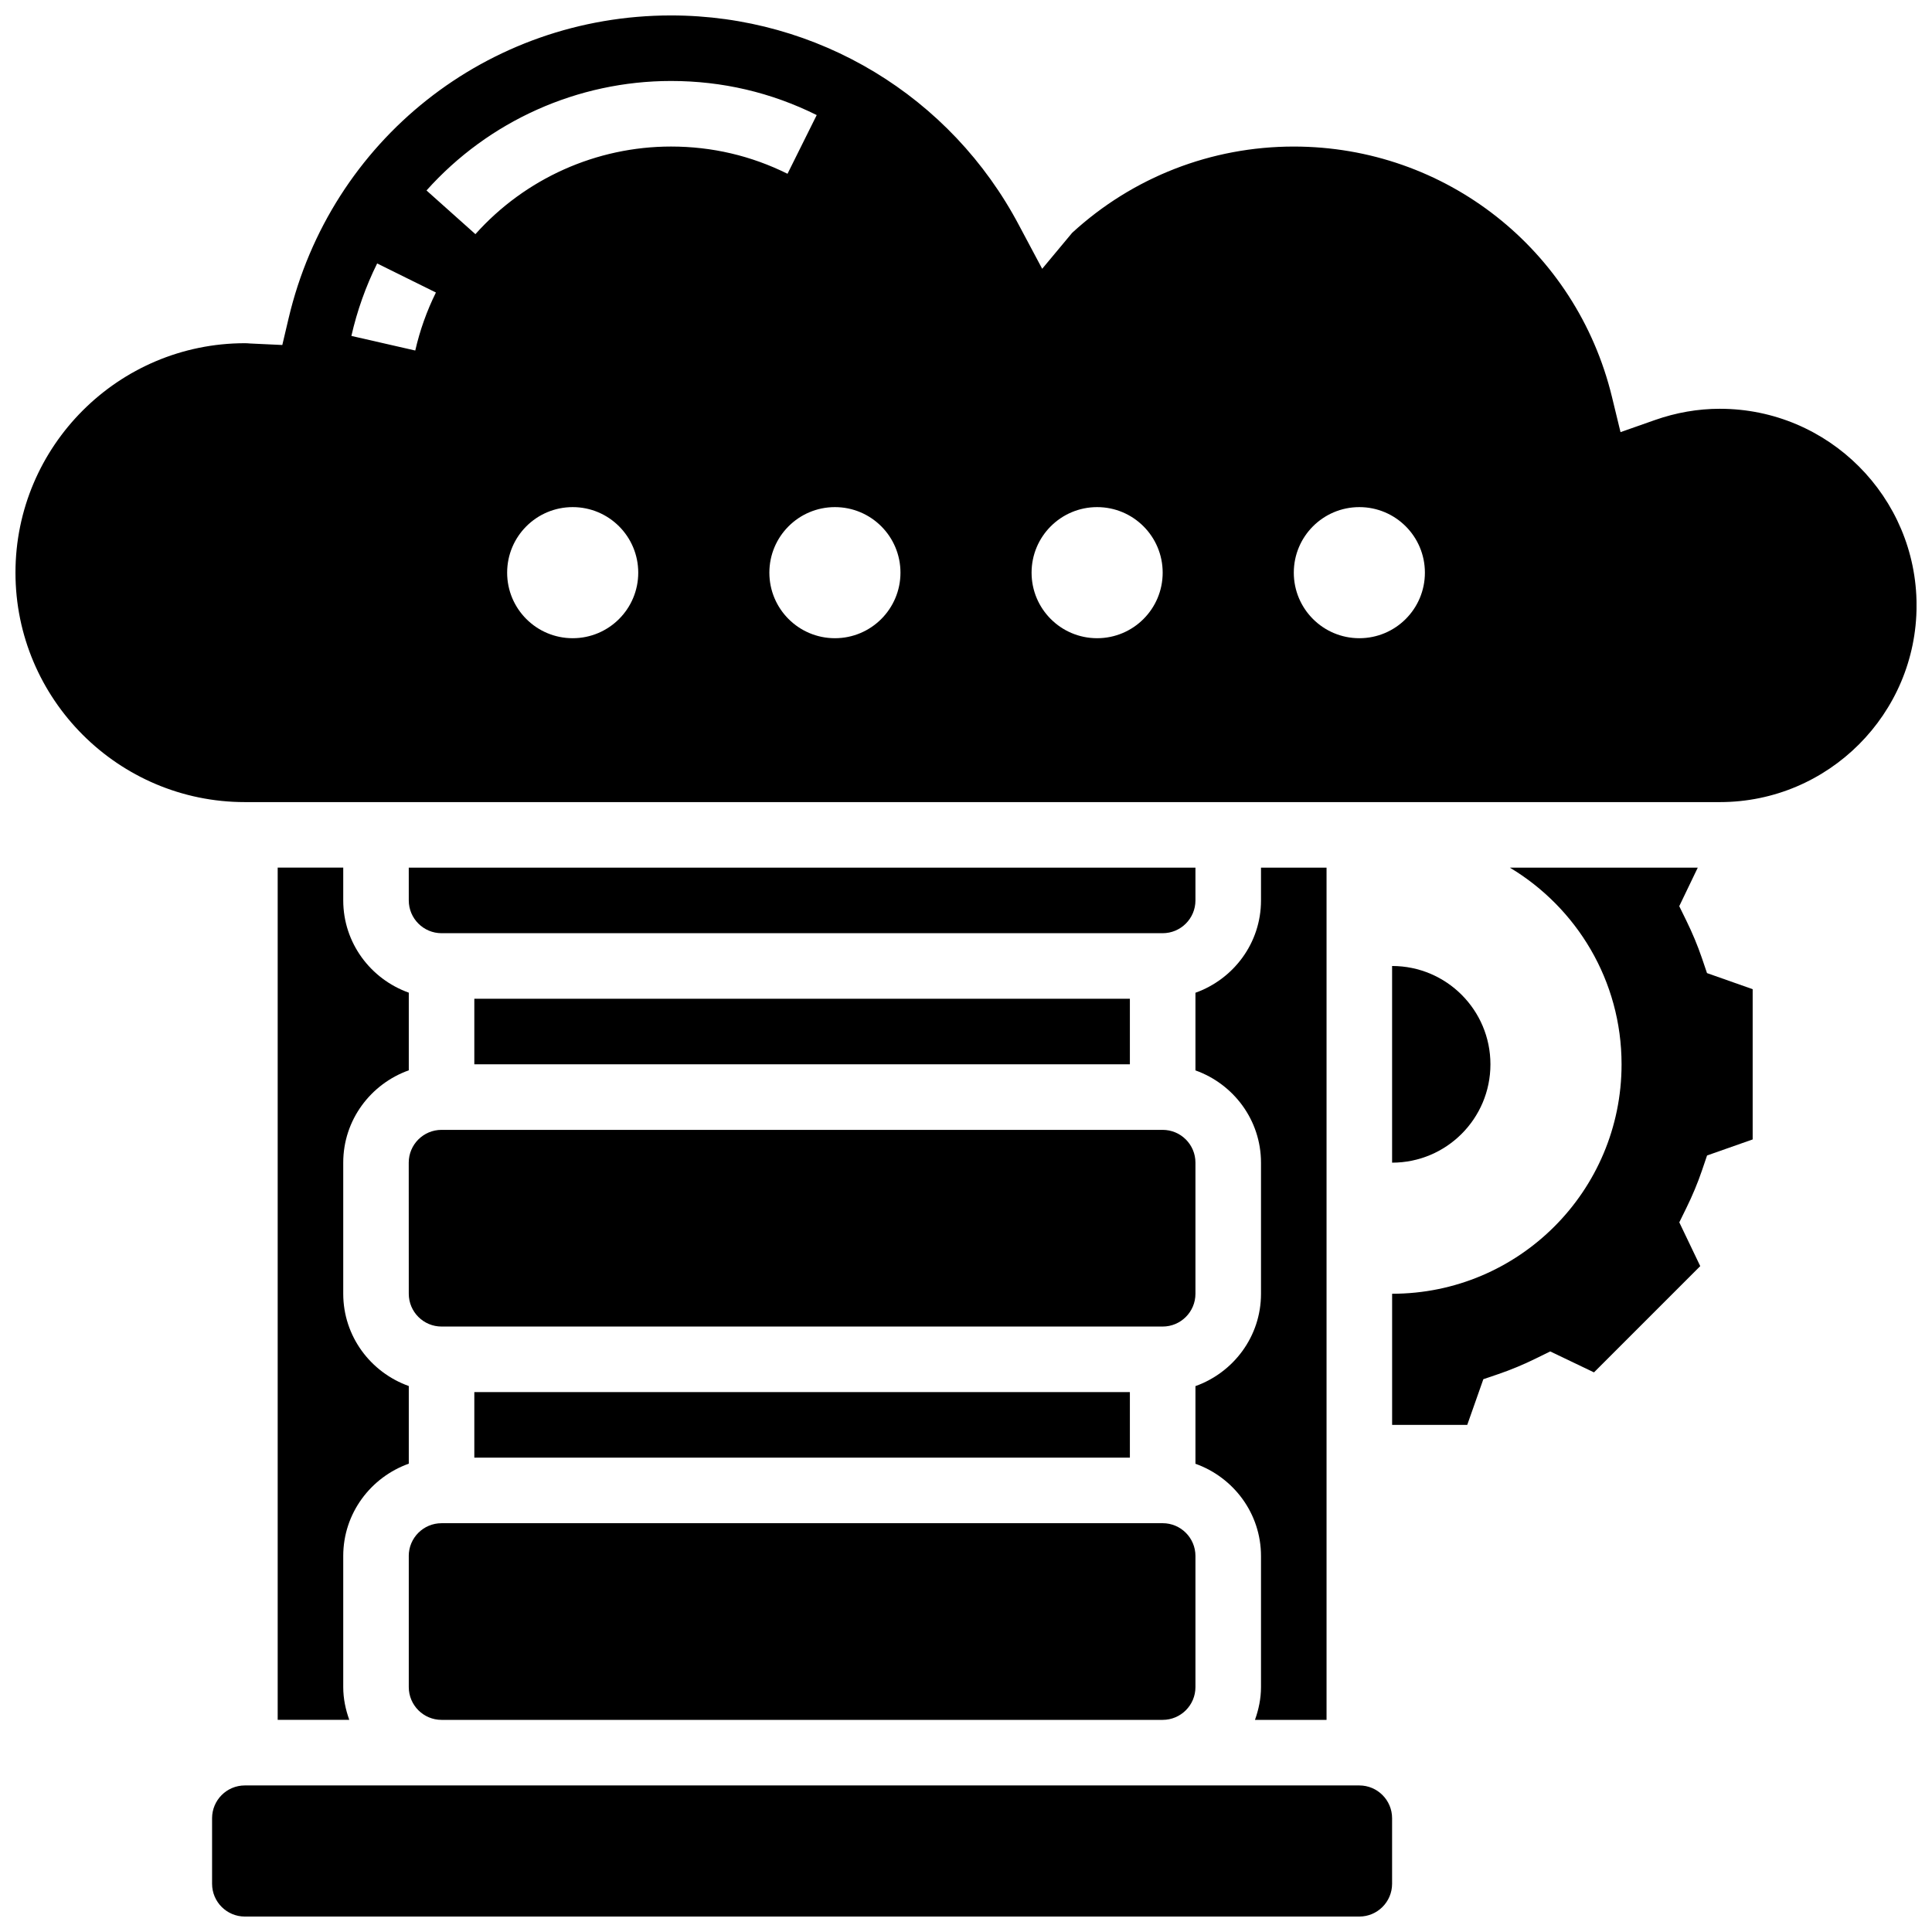 <?xml version="1.0" encoding="UTF-8"?>
<!-- Uploaded to: ICON Repo, www.svgrepo.com, Generator: ICON Repo Mixer Tools -->
<svg width="800px" height="800px" version="1.1" viewBox="144 144 512 512" xmlns="http://www.w3.org/2000/svg">
 <defs>
  <clipPath id="b">
   <path d="m200 617h313v34.902h-313z"/>
  </clipPath>
  <clipPath id="a">
   <path d="m148.09 148.09h503.81v208.91h-503.81z"/>
  </clipPath>
 </defs>
 <path d="m595.02 397.89c-1.129-3.301-2.519-6.644-4.144-9.953l-1.859-3.789 4.91-10.215h-49.801c17.715 10.625 29.605 29.961 29.605 52.121 0 33.582-27.223 60.805-60.805 60.805v34.746h19.91l4.266-12.102 3.988-1.355c3.316-1.129 6.664-2.527 9.945-4.144l3.789-1.859 11.598 5.551 28.16-28.16-5.551-11.598 1.859-3.789c1.617-3.285 3.016-6.629 4.144-9.945l1.355-3.988 12.086-4.254v-39.816l-12.102-4.266z"/>
 <path d="m512.92 400v52.117c14.395 0 26.059-11.664 26.059-26.059 0-14.395-11.664-26.059-26.059-26.059z"/>
 <path d="m252.33 556.35v34.746c0 4.793 3.891 8.688 8.688 8.688h191.1c4.793 0 8.688-3.891 8.688-8.688v-34.746c0-4.793-3.891-8.688-8.688-8.688l-191.11 0.004c-4.793 0-8.684 3.891-8.684 8.684z"/>
 <path d="m476.58 599.79h18.969v-225.85h-17.371v8.688c0 11.309-7.289 20.863-17.371 24.461v20.578c10.086 3.598 17.371 13.152 17.371 24.461v34.746c0 11.309-7.289 20.863-17.371 24.461v20.578c10.086 3.598 17.371 13.152 17.371 24.461v34.746c0 3.039-0.625 5.941-1.598 8.668z"/>
 <path d="m269.7 512.92h173.73v17.371h-173.73z"/>
 <path d="m217.59 373.94v225.84h18.973c-0.977-2.723-1.602-5.625-1.602-8.684v-34.746c0-11.309 7.289-20.863 17.371-24.461v-20.578c-10.086-3.598-17.371-13.152-17.371-24.461v-34.746c0-11.309 7.289-20.863 17.371-24.461v-20.578c-10.086-3.598-17.371-13.152-17.371-24.461v-8.688l-17.371 0.004z"/>
 <path d="m252.33 382.62c0 4.785 3.891 8.688 8.688 8.688h191.1c4.793 0 8.688-3.898 8.688-8.688v-8.688h-208.48z"/>
 <path d="m269.7 408.68h173.73v17.371h-173.73z"/>
 <path d="m252.33 486.86c0 4.793 3.891 8.688 8.688 8.688h191.1c4.793 0 8.688-3.891 8.688-8.688v-34.746c0-4.793-3.891-8.688-8.688-8.688h-191.11c-4.793 0-8.688 3.891-8.688 8.688z"/>
 <g clip-path="url(#b)">
  <path d="m504.23 617.16h-295.34c-4.793 0-8.688 3.891-8.688 8.688v17.371c0 4.793 3.891 8.688 8.688 8.688h295.34c4.793 0 8.688-3.891 8.688-8.688v-17.371c0-4.793-3.891-8.688-8.688-8.688z"/>
 </g>
 <g clip-path="url(#a)">
  <path d="m599.79 252.33c-5.801 0-11.613 1.008-17.277 3.004l-9.059 3.188-2.266-9.328c-9.48-39.07-44.156-66.355-84.32-66.355-21.836 0-42.668 8.113-58.73 22.855l-7.949 9.539-6.09-11.43c-18.109-34.359-53.461-55.711-92.273-55.711-48.566 0-90.242 33.027-101.36 80.324l-1.652 7.012-8.52-0.398c-0.469-0.039-0.922-0.074-1.391-0.074-33.52 0-60.805 27.273-60.805 60.805s27.285 60.805 60.805 60.805h390.89c28.742 0 52.117-23.375 52.117-52.117 0-28.742-23.375-52.117-52.117-52.117zm-345.74-15.438-16.93-3.867c1.512-6.644 3.805-13.109 6.828-19.207l15.574 7.703c-2.418 4.879-4.258 10.047-5.473 15.371zm41.719 76.242c-9.598 0-17.371-7.773-17.371-17.371s7.773-17.371 17.371-17.371c9.598 0 17.371 7.773 17.371 17.371 0.004 9.594-7.773 17.371-17.371 17.371zm-25.781-107.08-12.961-11.578c16.48-18.441 40.098-29.016 64.801-29.016 13.559 0 26.547 3.039 38.609 9.035l-7.738 15.559c-9.633-4.789-20.02-7.219-30.871-7.219-19.762 0-38.652 8.461-51.84 23.219zm95.273 107.08c-9.598 0-17.371-7.773-17.371-17.371s7.773-17.371 17.371-17.371 17.371 7.773 17.371 17.371c0 9.594-7.773 17.371-17.371 17.371zm69.488 0c-9.598 0-17.371-7.773-17.371-17.371s7.773-17.371 17.371-17.371c9.598 0 17.371 7.773 17.371 17.371 0.004 9.594-7.769 17.371-17.371 17.371zm69.492 0c-9.598 0-17.371-7.773-17.371-17.371s7.773-17.371 17.371-17.371 17.371 7.773 17.371 17.371c0.004 9.594-7.773 17.371-17.371 17.371z"/>
 </g>
</svg>